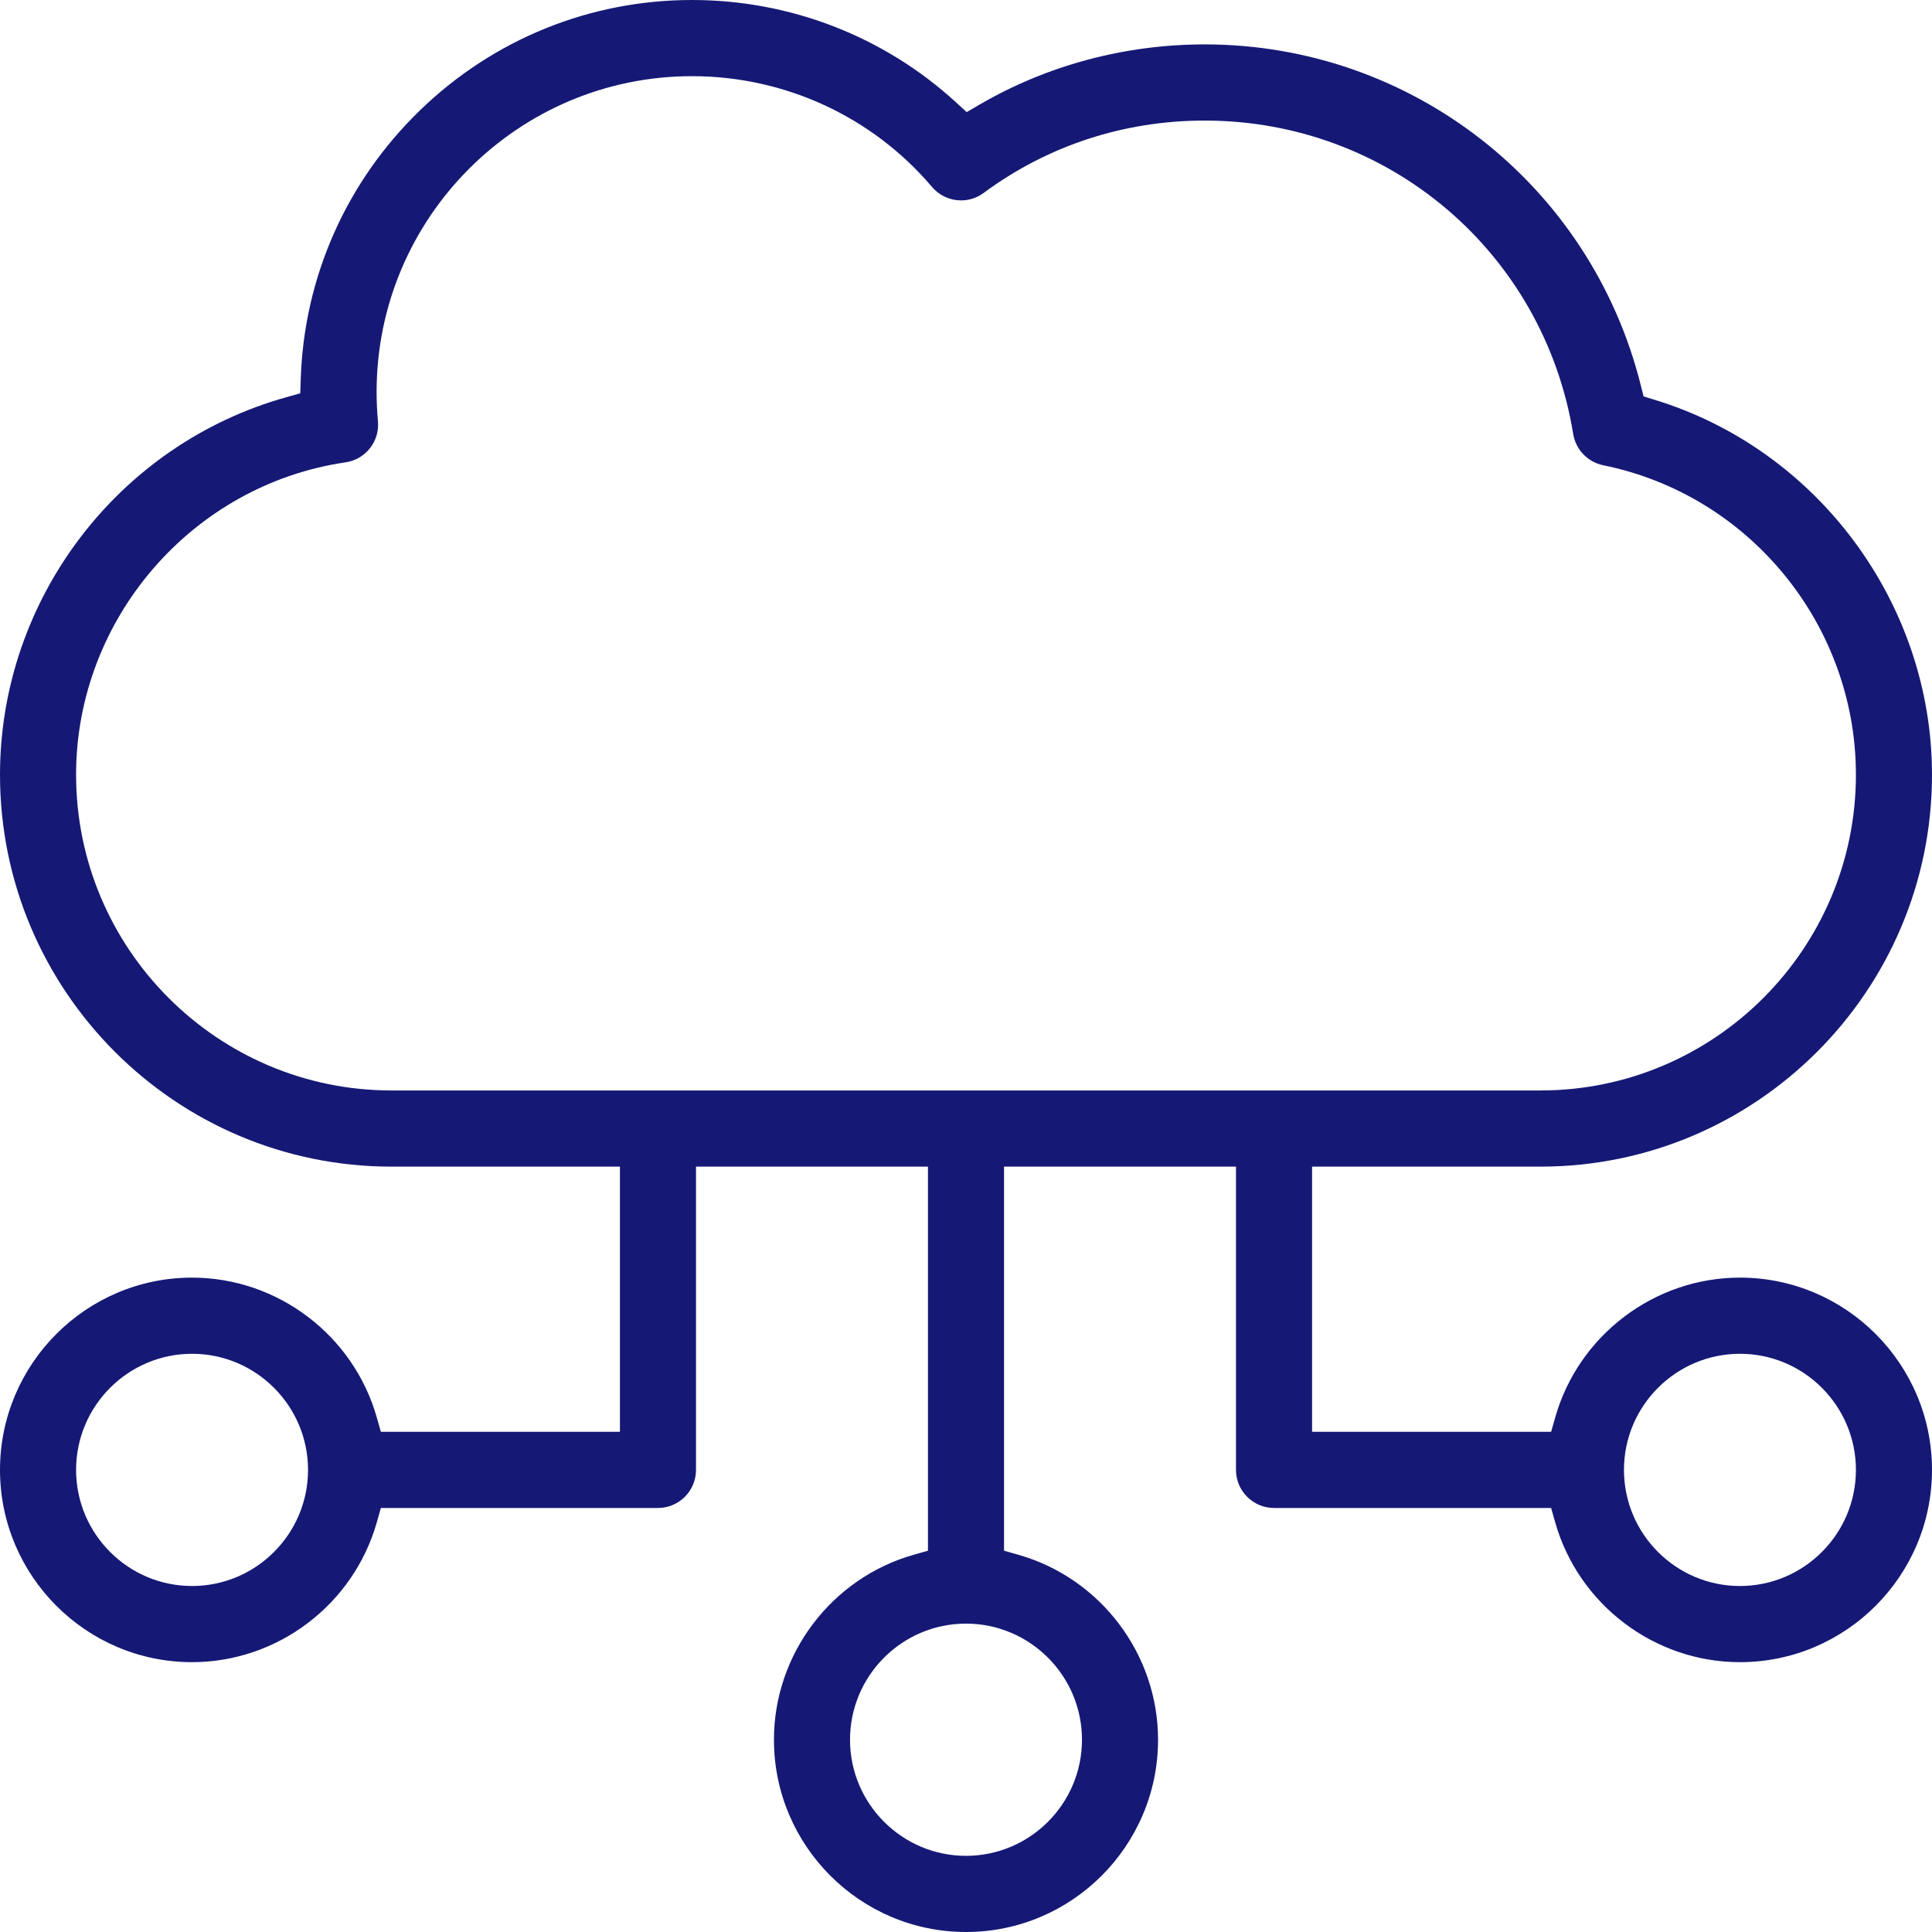<?xml version="1.0" encoding="iso-8859-1"?>
<!-- Generator: Adobe Illustrator 27.3.1, SVG Export Plug-In . SVG Version: 6.00 Build 0)  -->
<svg version="1.1" xmlns="http://www.w3.org/2000/svg" xmlns:xlink="http://www.w3.org/1999/xlink" x="0px" y="0px"
	 viewBox="0 0 500 500" style="enable-background:new 0 0 500 500;" xml:space="preserve">
<g id="cloud">
	<path style="fill:#151975;" d="M250,500c-27.408,0-49.705-22.322-49.705-49.76c0-22.131,14.866-41.813,36.151-47.864l3.708-1.053
		v-99.4h-60.029v78.486c0,5.435-4.416,9.856-9.845,9.856H98.569l-1.053,3.712c-6.045,21.31-25.706,36.192-47.811,36.192
		C22.298,430.168,0,407.846,0,380.408c0-27.438,22.298-49.76,49.705-49.76c22.106,0,41.766,14.882,47.81,36.192l1.053,3.712h61.867
		v-68.629H101.31C45.448,301.923,0,256.424,0,200.5c0-45.318,30.473-85.495,74.105-97.704l3.603-1.008l0.123-3.743
		c0.865-26.332,11.794-50.982,30.774-69.407C127.627,10.17,152.658,0,179.086,0c25.409,0,49.673,9.404,68.323,26.479l2.77,2.535
		l3.243-1.892c17.528-10.226,37.703-15.632,58.344-15.632c53.498,0,99.919,36.31,112.89,88.301l0.701,2.808l2.765,0.841
		C470.442,116.315,500,156.228,500,200.5c0,55.924-45.448,101.422-101.31,101.422h-59.125v68.629h61.866l1.053-3.712
		c6.045-21.31,25.706-36.192,47.811-36.192c27.408,0,49.705,22.322,49.705,49.76c0,27.438-22.298,49.76-49.705,49.76
		c-22.106,0-41.766-14.882-47.811-36.192l-1.052-3.712h-71.713c-5.429,0-9.845-4.421-9.845-9.856v-78.486h-60.029v99.399
		l3.708,1.054c21.286,6.051,36.152,25.734,36.152,47.864C299.705,477.678,277.408,500,250,500z M250,420.193
		c-16.55,0-30.014,13.479-30.014,30.048S233.45,480.288,250,480.288c16.55,0,30.014-13.479,30.014-30.048
		S266.55,420.193,250,420.193z M450.295,350.361c-16.55,0-30.014,13.479-30.014,30.048c0,16.568,13.465,30.048,30.014,30.048
		s30.014-13.479,30.014-30.048C480.309,363.84,466.845,350.361,450.295,350.361z M49.705,350.361
		c-16.55,0-30.014,13.479-30.014,30.048c0,16.568,13.464,30.048,30.014,30.048s30.014-13.479,30.014-30.048
		C79.719,363.84,66.255,350.361,49.705,350.361z M179.085,19.713c-45.005,0-81.62,36.654-81.62,81.708
		c0,2.529,0.117,5.076,0.347,7.57c0.484,5.22-3.196,9.904-8.378,10.662c-39.761,5.821-69.744,40.578-69.744,80.847
		c0,45.055,36.615,81.71,81.62,81.71h297.378c45.006,0,81.62-36.655,81.62-81.71c0-38.728-27.503-72.411-65.397-80.091
		c-3.99-0.809-7.11-4.054-7.765-8.076c-7.648-47.011-47.762-81.131-95.383-81.131c-20.859,0-40.637,6.477-57.198,18.731
		c-1.707,1.262-3.728,1.93-5.844,1.93c-2.898,0-5.636-1.266-7.51-3.474C225.74,30.166,203.096,19.713,179.085,19.713z"/>
</g>
<g id="Ebene_1">
</g>
</svg>
